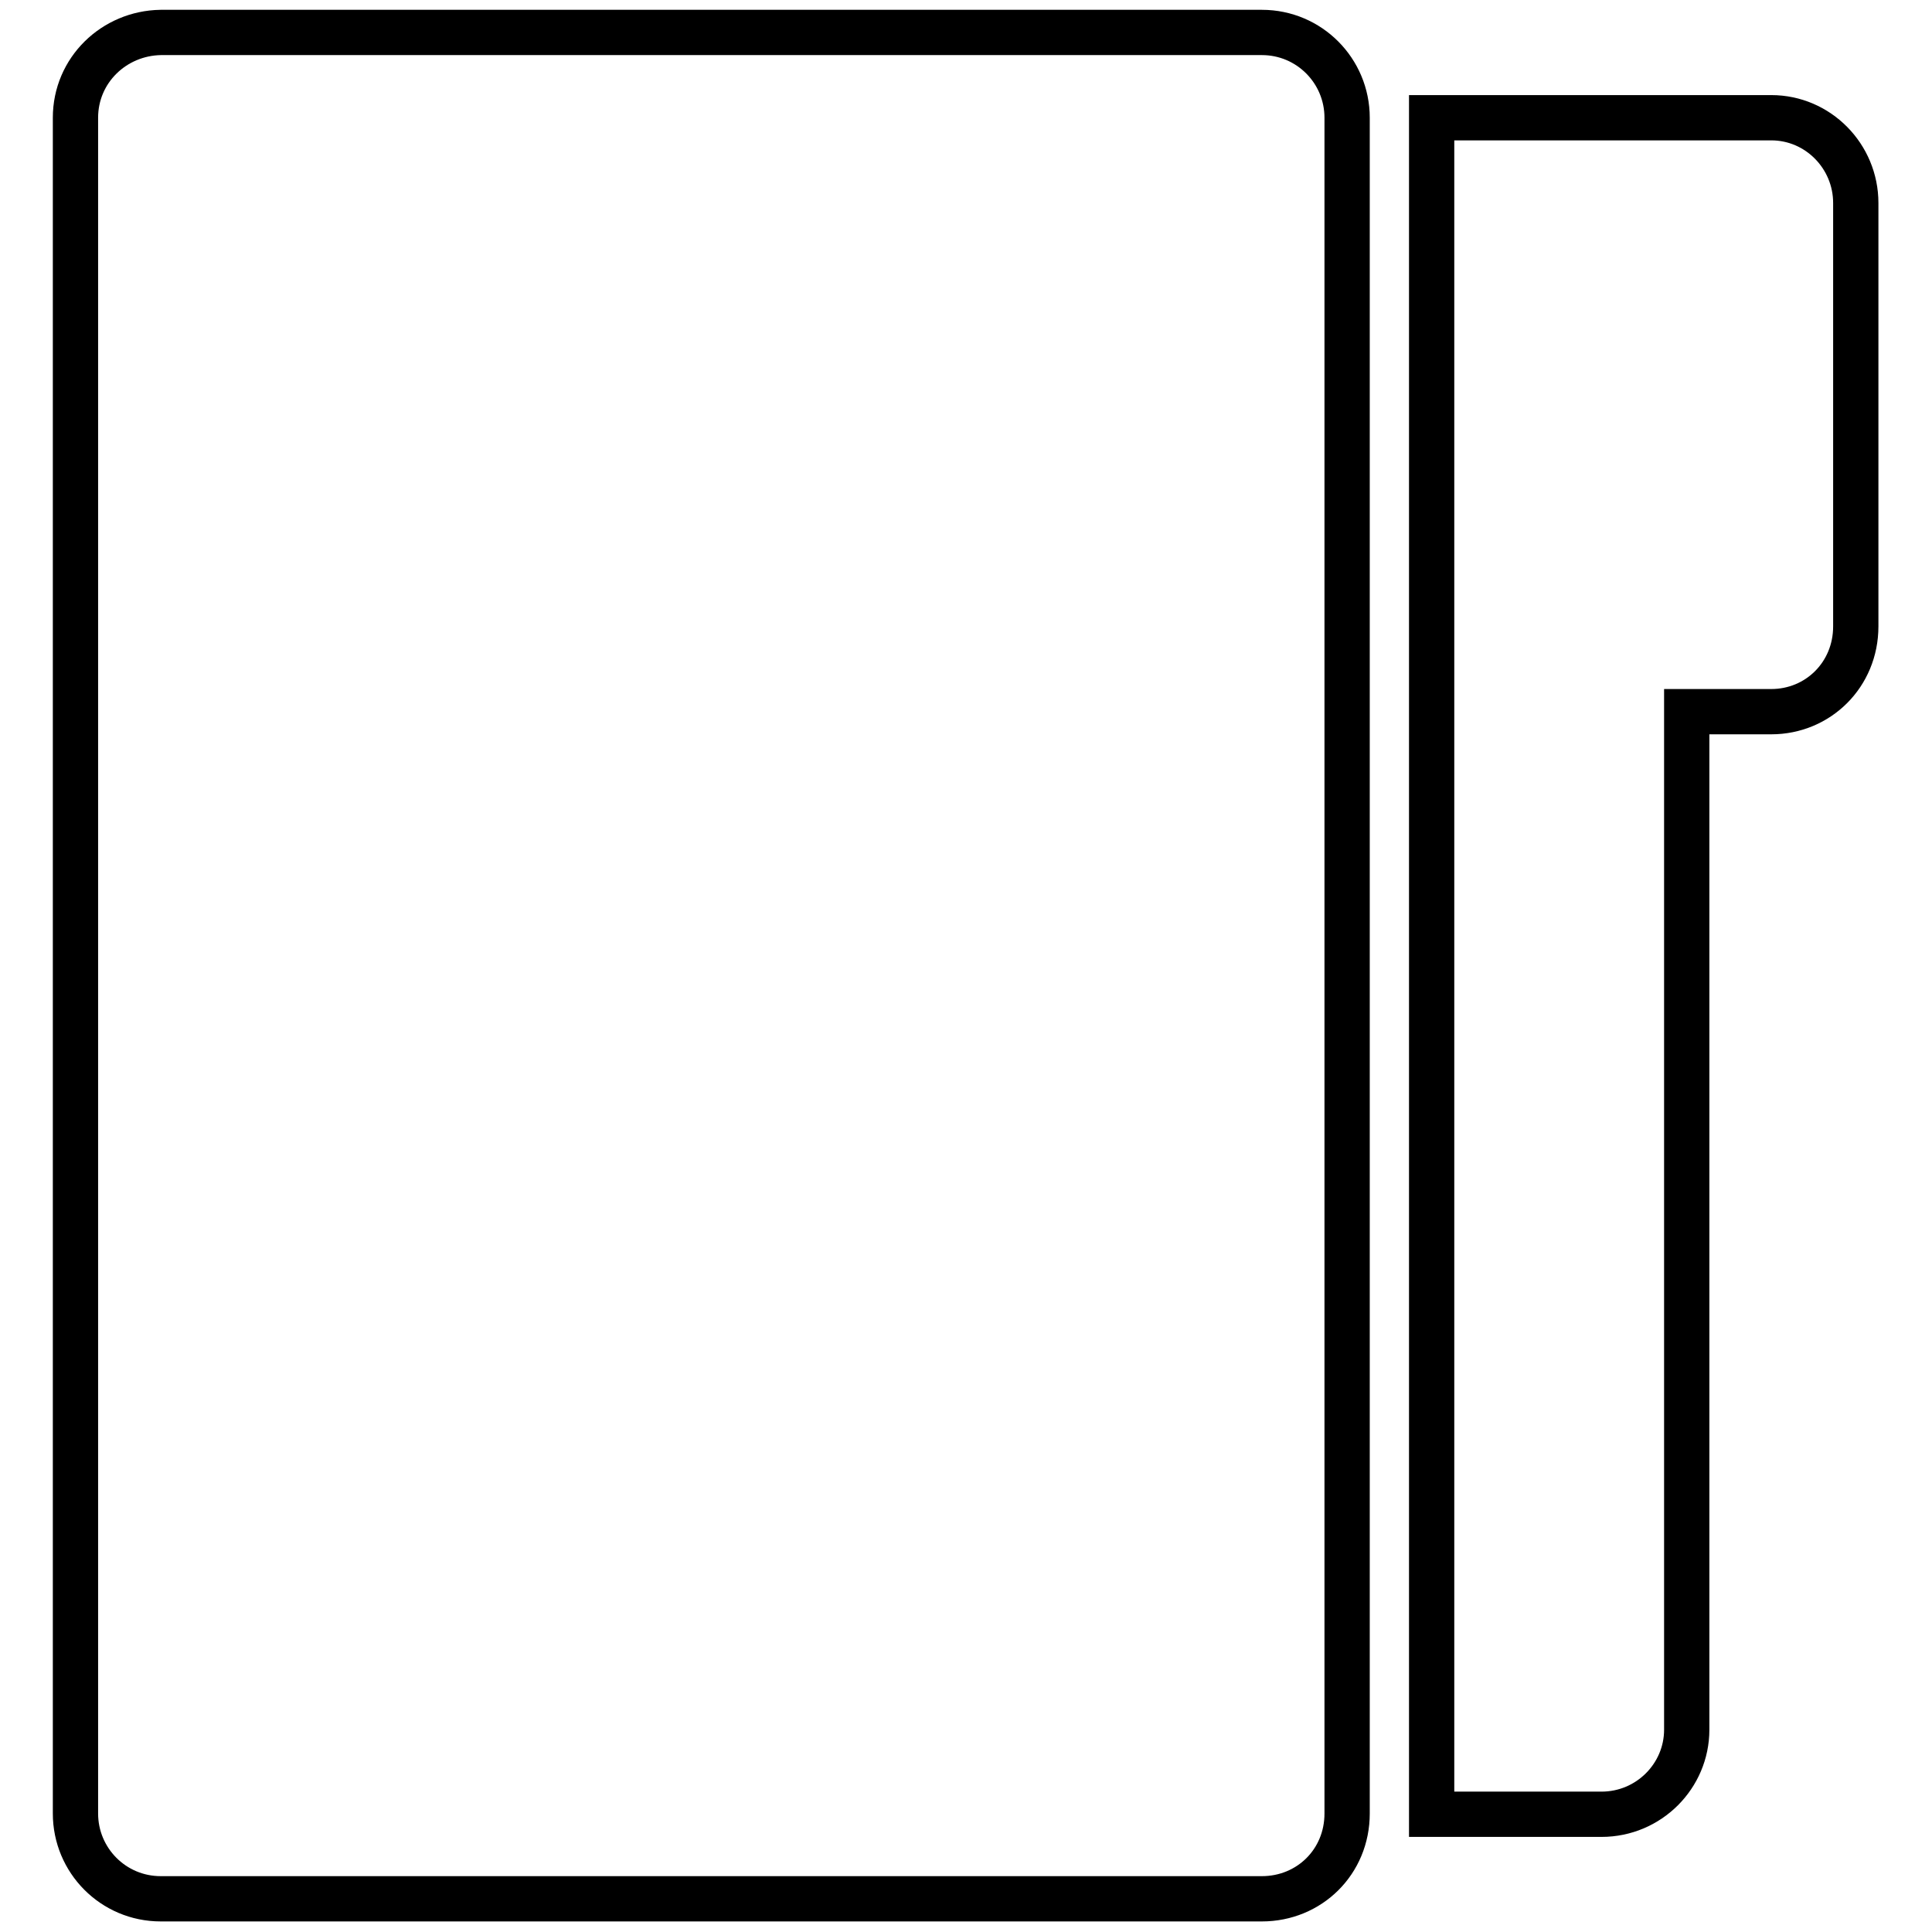 <?xml version="1.0" encoding="utf-8"?>
<!-- Svg Vector Icons : http://www.onlinewebfonts.com/icon -->
<!DOCTYPE svg PUBLIC "-//W3C//DTD SVG 1.1//EN" "http://www.w3.org/Graphics/SVG/1.1/DTD/svg11.dtd">
<svg version="1.1" xmlns="http://www.w3.org/2000/svg" xmlns:xlink="http://www.w3.org/1999/xlink" x="0px" y="0px" viewBox="0 0 256 256" enable-background="new 0 0 256 256" xml:space="preserve">
<g> <path stroke-width="6" fill-opacity="0" stroke="#000000"  d="M167.2,251.6c6.3,0,11.3-4.9,11.3-11.3V15.6c0-6.2-5-11.3-11.3-11.3H21.3C15.1,4.4,10,9.3,10,15.6v224.7 c0,6.2,5,11.3,11.3,11.3H167.2z M223.5,229.2V94.3h11.2c6.2,0,11.2-4.9,11.2-11.3V26.9c0-6.2-5-11.3-11.2-11.3h-45v224.8h22.5 C218.5,240.4,223.5,235.3,223.5,229.2z"/></g>
</svg>